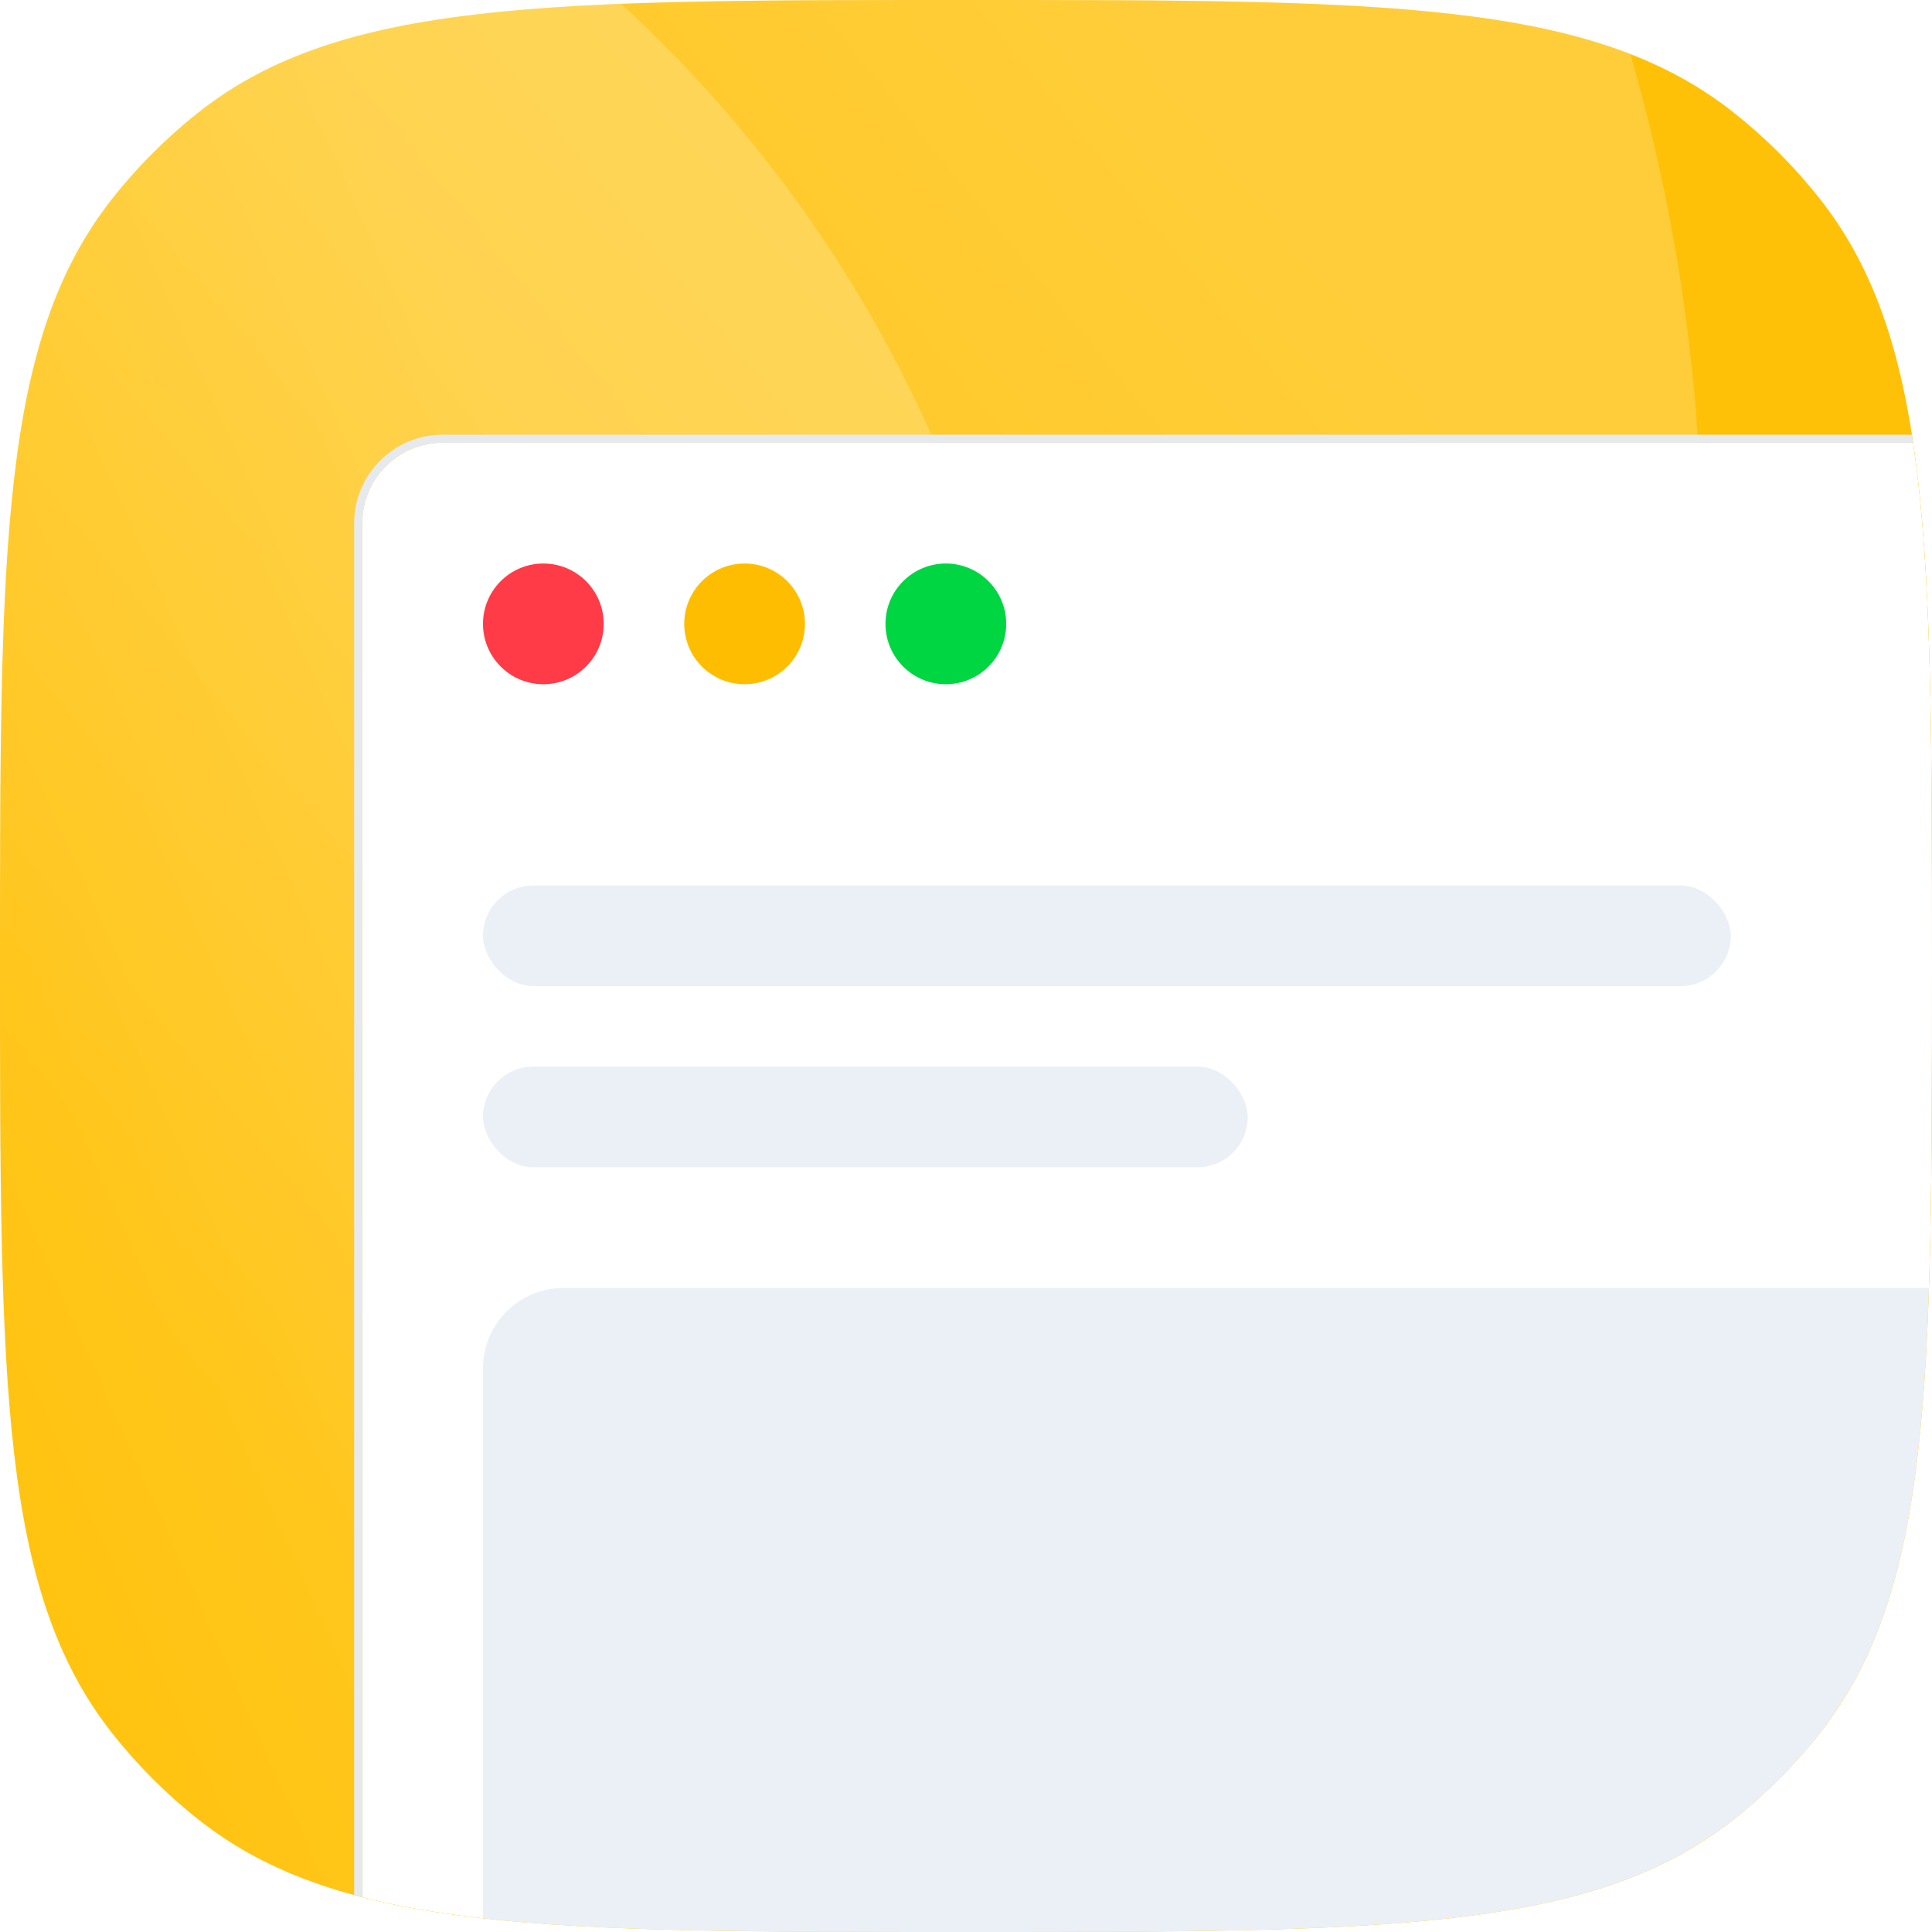 <svg width="74" height="74" viewBox="0 0 74 74" fill="none" xmlns="http://www.w3.org/2000/svg">
<g clip-path="url(#clip0)">
<path d="M0 37C0 21.043 0 13.065 4.294 7.618C5.267 6.383 6.383 5.267 7.618 4.294C13.065 0 21.043 0 37 0V0C52.957 0 60.935 0 66.382 4.294C67.617 5.267 68.733 6.383 69.706 7.618C74 13.065 74 21.043 74 37V37C74 52.957 74 60.935 69.706 66.382C68.733 67.617 67.617 68.733 66.382 69.706C60.935 74 52.957 74 37 74V74C21.043 74 13.065 74 7.618 69.706C6.383 68.733 5.267 67.617 4.294 66.382C0 60.935 0 52.957 0 37V37Z" fill="#FFC108"/>
<ellipse opacity="0.2" cx="4.19" cy="21.5" rx="61" ry="65.5" transform="rotate(-180 4.19 21.5)" fill="url(#paint0_linear)"/>
<circle opacity="0.2" cx="-10" cy="37" r="50" transform="rotate(-180 -10 37)" fill="url(#paint1_linear)"/>
<g filter="url(#filter0_d)">
<rect x="13.875" y="16.958" width="92.5" height="83.25" rx="3.083" fill="white"/>
<circle cx="20.812" cy="23.896" r="2.312" fill="#FF3B47"/>
<circle cx="28.52" cy="23.896" r="2.312" fill="#FFBD00"/>
<circle cx="36.228" cy="23.896" r="2.312" fill="#00D641"/>
<rect x="18.499" y="49.333" width="77.083" height="52.417" rx="3.083" fill="#EAF0F5"/>
<rect x="18.499" y="33.917" width="47.792" height="3.854" rx="1.927" fill="#EAF0F5"/>
<rect x="18.499" y="40.854" width="29.292" height="3.854" rx="1.927" fill="#EAF0F5"/>
<rect x="13.72" y="16.804" width="92.808" height="83.558" rx="3.237" stroke="#E6EAEF" stroke-width="0.308"/>
</g>
</g>
<defs>
<filter id="filter0_d" x="2.775" y="5.858" width="114.7" height="106.683" filterUnits="userSpaceOnUse" color-interpolation-filters="sRGB">
<feFlood flood-opacity="0" result="BackgroundImageFix"/>
<feColorMatrix in="SourceAlpha" type="matrix" values="0 0 0 0 0 0 0 0 0 0 0 0 0 0 0 0 0 0 127 0" result="hardAlpha"/>
<feOffset/>
<feGaussianBlur stdDeviation="5.396"/>
<feColorMatrix type="matrix" values="0 0 0 0 0.125 0 0 0 0 0.125 0 0 0 0 0.137 0 0 0 0.14 0"/>
<feBlend mode="normal" in2="BackgroundImageFix" result="effect1_dropShadow"/>
<feBlend mode="normal" in="SourceGraphic" in2="effect1_dropShadow" result="shape"/>
</filter>
<linearGradient id="paint0_linear" x1="-45.619" y1="28.999" x2="1.511" y2="-9.297" gradientUnits="userSpaceOnUse">
<stop stop-color="white"/>
<stop offset="1" stop-color="white" stop-opacity="0"/>
</linearGradient>
<linearGradient id="paint1_linear" x1="-55.501" y1="60" x2="-4" y2="37" gradientUnits="userSpaceOnUse">
<stop offset="0.274" stop-color="white"/>
<stop offset="1" stop-color="white" stop-opacity="0"/>
</linearGradient>
<clipPath id="clip0">
<path d="M0 37C0 21.043 0 13.065 4.294 7.618C5.267 6.383 6.383 5.267 7.618 4.294C13.065 0 21.043 0 37 0V0C52.957 0 60.935 0 66.382 4.294C67.617 5.267 68.733 6.383 69.706 7.618C74 13.065 74 21.043 74 37V37C74 52.957 74 60.935 69.706 66.382C68.733 67.617 67.617 68.733 66.382 69.706C60.935 74 52.957 74 37 74V74C21.043 74 13.065 74 7.618 69.706C6.383 68.733 5.267 67.617 4.294 66.382C0 60.935 0 52.957 0 37V37Z" fill="white"/>
</clipPath>
</defs>
</svg>
